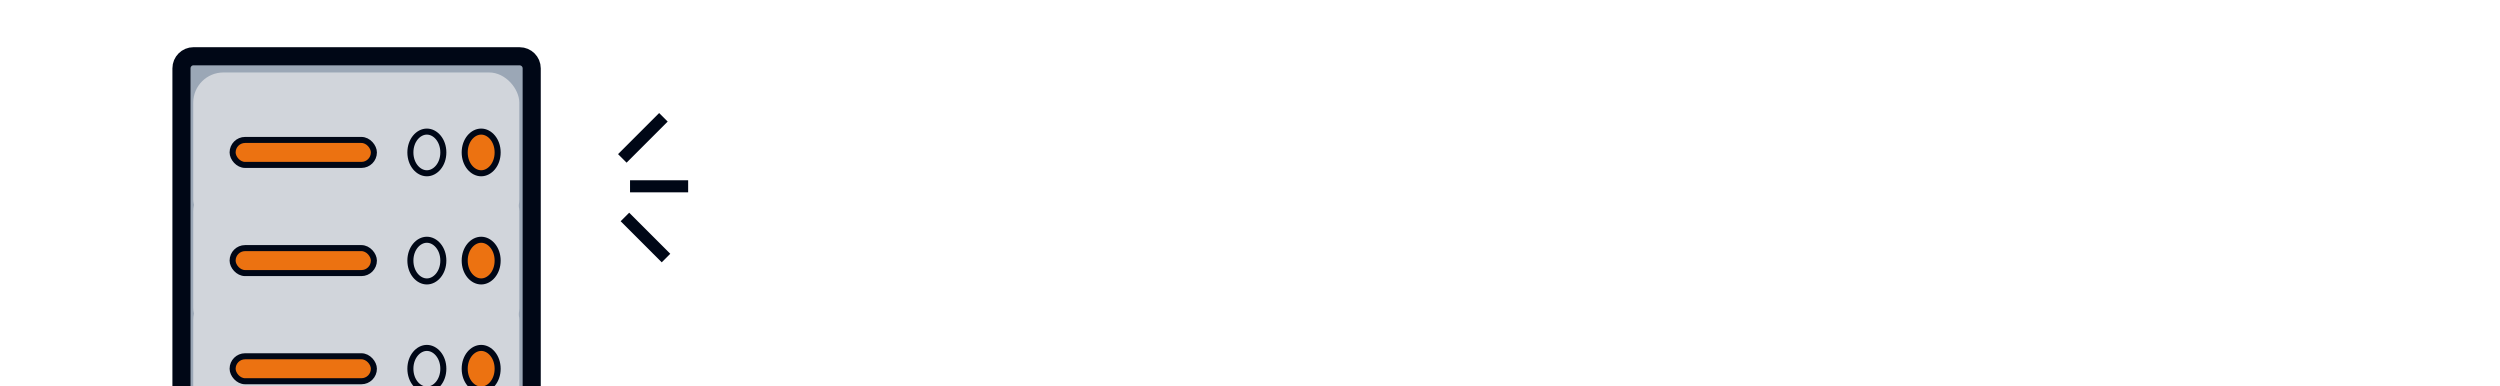 <svg width="414" height="64" viewBox="0 0 414 64" fill="none" xmlns="http://www.w3.org/2000/svg">
<g clip-path="url(#clip0_825_368802)">
<path d="M32.051 9.314C30.946 9.314 30.051 10.21 30.051 11.314L30.051 78.314C30.051 79.419 30.946 80.314 32.051 80.314H86.051C87.155 80.314 88.051 79.419 88.051 78.314V11.319C88.051 10.214 87.155 9.319 86.051 9.319L32.051 9.314Z" fill="#9BA7B6" stroke="#000716" stroke-width="3" stroke-linecap="round" stroke-linejoin="round"/>
<rect x="32" y="12" width="54" height="26" rx="5" fill="#D1D5DB"/>
<path d="M73.417 25.243C73.417 27.248 72.106 28.695 70.689 28.695C69.272 28.695 67.96 27.248 67.96 25.243C67.96 23.237 69.272 21.791 70.689 21.791C72.106 21.791 73.417 23.237 73.417 25.243Z" fill="#D1D5DB" stroke="#000716"/>
<path d="M82.41 25.243C82.41 27.248 81.099 28.695 79.682 28.695C78.265 28.695 76.954 27.248 76.954 25.243C76.954 23.237 78.265 21.791 79.682 21.791C81.099 21.791 82.41 23.237 82.41 25.243Z" fill="#EC7211" stroke="#000716"/>
<rect x="38.521" y="23.175" width="23.395" height="4.135" rx="2.067" fill="#EC7211" stroke="#000716"/>
<rect x="32" y="30" width="54" height="26" rx="5" fill="#D1D5DB"/>
<path d="M73.417 43.154C73.417 45.16 72.106 46.606 70.689 46.606C69.272 46.606 67.96 45.16 67.96 43.154C67.96 41.149 69.272 39.703 70.689 39.703C72.106 39.703 73.417 41.149 73.417 43.154Z" fill="#D1D5DB" stroke="#000716"/>
<path d="M82.41 43.154C82.41 45.16 81.099 46.606 79.682 46.606C78.265 46.606 76.954 45.16 76.954 43.154C76.954 41.149 78.265 39.703 79.682 39.703C81.099 39.703 82.41 41.149 82.41 43.154Z" fill="#EC7211" stroke="#000716"/>
<rect x="38.521" y="41.087" width="23.395" height="4.135" rx="2.067" fill="#EC7211" stroke="#000716"/>
<rect x="32" y="48" width="54" height="26" rx="5" fill="#D1D5DB"/>
<path d="M73.417 61.066C73.417 63.072 72.106 64.518 70.689 64.518C69.272 64.518 67.96 63.072 67.96 61.066C67.96 59.06 69.272 57.614 70.689 57.614C72.106 57.614 73.417 59.06 73.417 61.066Z" fill="#D1D5DB" stroke="#000716"/>
<path d="M82.41 61.066C82.41 63.072 81.099 64.518 79.682 64.518C78.265 64.518 76.954 63.072 76.954 61.066C76.954 59.06 78.265 57.614 79.682 57.614C81.099 57.614 82.41 59.06 82.41 61.066Z" fill="#EC7211" stroke="#000716"/>
<rect x="38.521" y="58.998" width="23.395" height="4.135" rx="2.067" fill="#EC7211" stroke="#000716"/>
<line y1="-1" x2="9.625" y2="-1" transform="matrix(-1 4.99558e-08 3.82474e-08 1 113.958 31.848)" stroke="#000716" stroke-width="2"/>
<line y1="-1" x2="9.625" y2="-1" transform="matrix(-0.707 0.707 0.707 0.707 110.569 20.133)" stroke="#000716" stroke-width="2"/>
<line y1="-1" x2="9.625" y2="-1" transform="matrix(-0.707 -0.707 -0.707 0.707 109.583 43.442)" stroke="#000716" stroke-width="2"/>
</g>
<defs>
<clipPath id="clip0_825_368802">
<rect width="413" height="64" fill="white" transform="translate(0.833)"/>
</clipPath>
</defs>
</svg>
